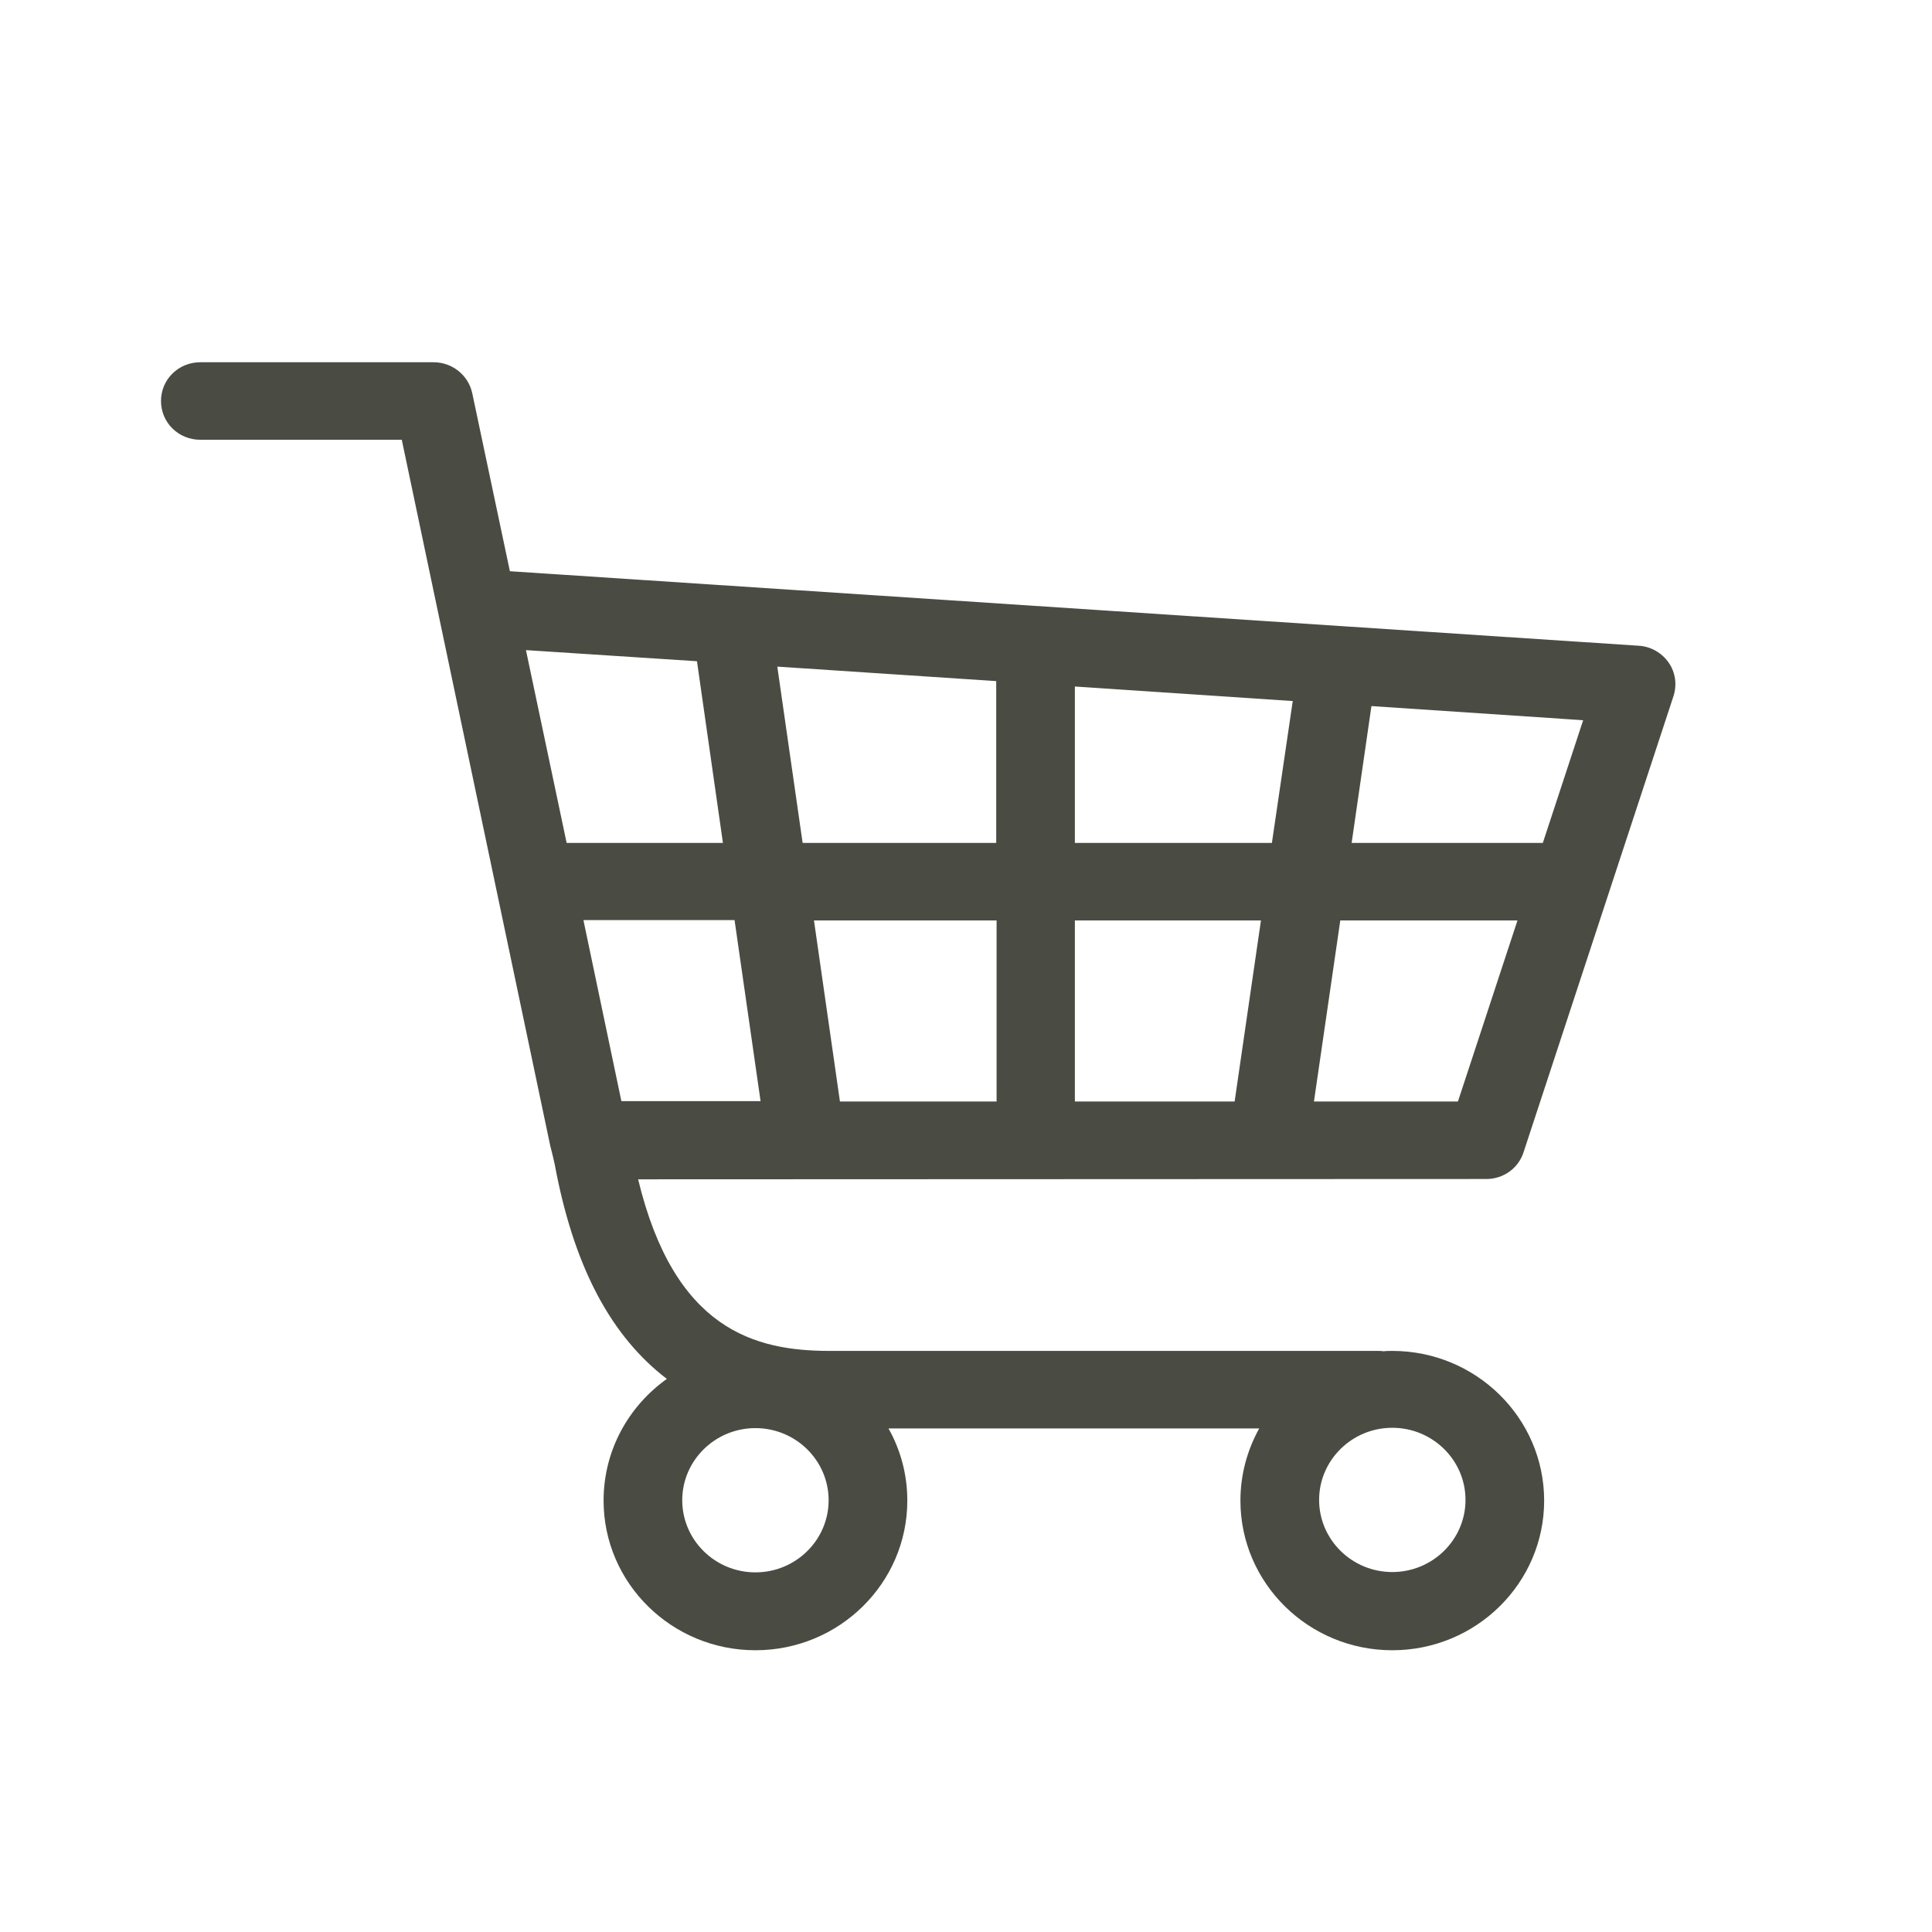<svg width="48" height="48" viewBox="0 0 48 48" fill="none" xmlns="http://www.w3.org/2000/svg">
<path fill-rule="evenodd" clip-rule="evenodd" d="M36.928 29.292C37.353 29.292 37.727 29.024 37.854 28.622L41.576 17.299C41.669 17.015 41.627 16.705 41.457 16.462C41.287 16.219 41.015 16.06 40.709 16.043L12.668 14.192L11.733 9.77C11.639 9.327 11.24 9 10.773 9H4.977C4.433 9 4 9.427 4 9.963C4 10.499 4.433 10.926 4.977 10.926H9.982L13.67 28.463C13.67 28.467 13.672 28.473 13.674 28.48C13.677 28.486 13.679 28.492 13.679 28.497C13.721 28.664 13.772 28.873 13.781 28.924C14.231 31.352 15.098 33.069 16.44 34.158L16.568 34.258C15.616 34.937 14.996 36.034 14.996 37.282C14.996 39.333 16.687 41 18.769 41C20.851 41 22.542 39.333 22.542 37.282C22.542 36.628 22.372 36.017 22.074 35.489H31.285C30.988 36.025 30.818 36.637 30.818 37.282C30.818 39.333 32.509 41 34.591 41C36.673 41 38.364 39.333 38.364 37.282C38.364 35.23 36.673 33.563 34.591 33.563C34.515 33.563 34.438 33.563 34.362 33.572C34.328 33.563 34.285 33.563 34.243 33.563H20.613C18.752 33.563 16.755 33.036 15.854 29.3L36.928 29.292ZM18.768 39.065C17.766 39.065 16.95 38.261 16.95 37.273C16.95 36.285 17.766 35.481 18.768 35.481C19.771 35.481 20.587 36.285 20.587 37.273C20.587 38.261 19.771 39.065 18.768 39.065ZM34.591 39.057C35.594 39.057 36.41 38.253 36.41 37.265C36.41 36.277 35.594 35.473 34.591 35.473C33.589 35.473 32.773 36.277 32.773 37.265C32.773 38.253 33.589 39.057 34.591 39.057ZM38.331 20.942H33.581L34.073 17.542L39.333 17.894L38.331 20.942ZM14.495 22.86L15.438 27.357H18.896L18.25 22.86H14.495ZM20.223 22.869H24.76V27.366H20.868L20.223 22.869ZM19.312 16.562L19.941 20.942H24.751V16.922L19.312 16.562ZM26.705 22.869H31.328L30.674 27.366H26.705V22.869ZM26.705 17.056V20.942H31.6L32.118 17.417L26.705 17.056ZM17.316 16.428L17.961 20.942H14.078L13.067 16.152L17.316 16.428ZM33.299 22.869L32.645 27.366H36.222L37.701 22.869H33.299Z" fill="#4A4B42"/>
</svg>
